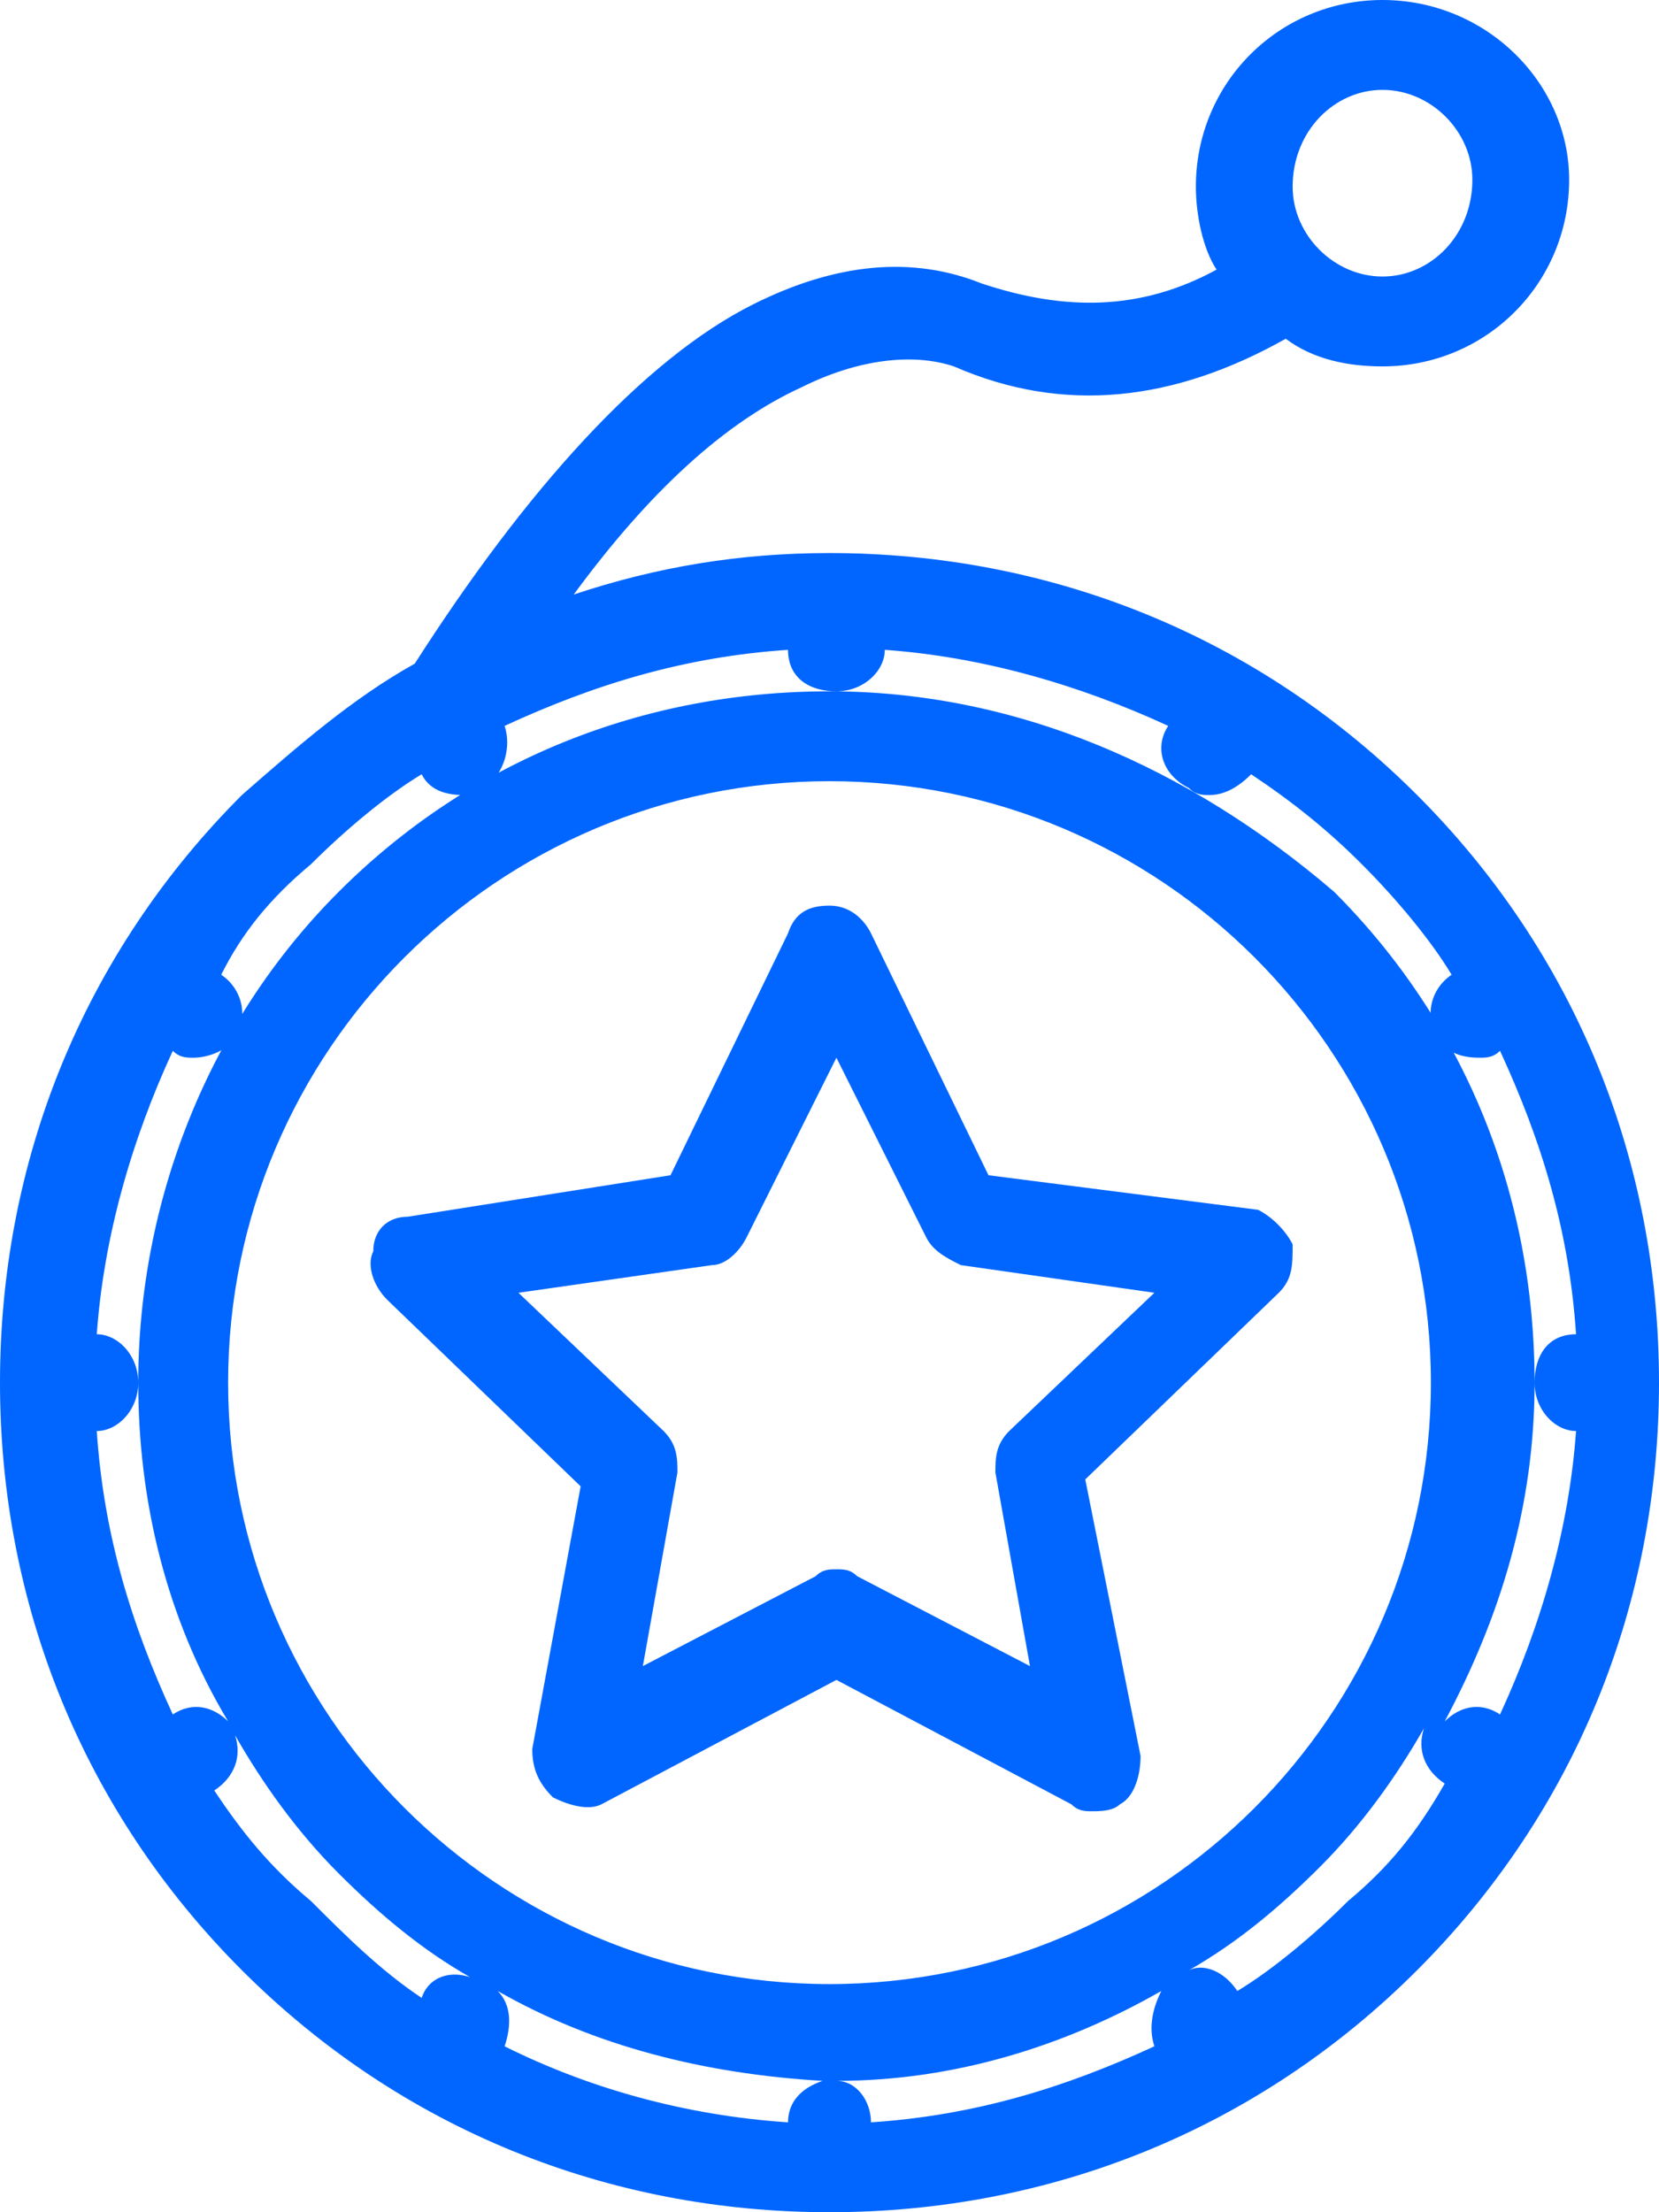 <?xml version="1.0" encoding="UTF-8"?> <svg xmlns="http://www.w3.org/2000/svg" width="48" height="64" viewBox="0 0 48 64" fill="none"> <path d="M31.4 42.8L37 37.4C37.4 37 37.4 36.6 37.4 36C37.2 35.6 36.8 35.2 36.4 35L28.6 34L25.2 27C25 26.6 24.6 26.2 24 26.2C23.4 26.2 23 26.4 22.8 27L19.4 34L11.8 35.2C11.2 35.2 10.8 35.6 10.8 36.2C10.6 36.6 10.8 37.2 11.2 37.6L16.8 43L15.4 50.6C15.4 51.2 15.6 51.6 16 52C16.4 52.2 17 52.4 17.4 52.2L24.2 48.6L31 52.2C31.2 52.4 31.4 52.4 31.6 52.4C31.8 52.4 32.2 52.4 32.4 52.2C32.8 52 33 51.4 33 50.8L31.4 42.8ZM29.2 41.4C28.8 41.8 28.8 42.2 28.8 42.6L29.8 48.2L24.8 45.6C24.6 45.4 24.4 45.4 24.2 45.4C24 45.4 23.8 45.4 23.6 45.6L18.6 48.2L19.6 42.6C19.6 42.2 19.6 41.8 19.2 41.4L15 37.4L20.6 36.6C21 36.6 21.4 36.2 21.6 35.8L24.2 30.6L26.8 35.8C27 36.2 27.4 36.4 27.8 36.6L33.4 37.4L29.2 41.4Z" fill="#0066FF"></path> <path d="M48 40C48 33.6 45.6 27.6 41 23C36.4 18.4 30.4 16 24 16C21.4 16 19 16.4 16.6 17.2C18.8 14.2 21 12.2 23.2 11.2C24.8 10.4 26.4 10.2 27.6 10.6C30.8 12 34 11.6 37.2 9.8C38 10.4 39 10.6 40 10.6C43 10.6 45.4 8.2 45.4 5.2C45.4 2.4 43 0 40 0C37 0 34.6 2.4 34.6 5.4C34.6 6.2 34.8 7.2 35.2 7.8C33 9 30.8 9 28.4 8.2C26.4 7.4 24.2 7.6 21.8 8.8C18.6 10.4 15.2 14.2 12 19.2C10.2 20.2 8.6 21.6 7 23C2.4 27.6 0 33.6 0 40C0 46.4 2.4 52.4 7 57C11.6 61.6 17.6 64 24 64C30.4 64 36.4 61.6 41 57C45.6 52.4 48 46.4 48 40ZM40 2.6C41.4 2.6 42.6 3.8 42.6 5.2C42.6 6.8 41.4 8 40 8C38.6 8 37.4 6.8 37.4 5.4C37.4 3.8 38.6 2.6 40 2.6ZM9 25C10 24 11.2 23 12.2 22.4C12.4 22.8 12.8 23 13.4 23C13.6 23 13.8 23 14 22.8C14.6 22.4 14.8 21.6 14.6 21C17.2 19.8 19.8 19 22.8 18.8C22.8 19.6 23.4 20 24.2 20C25 20 25.6 19.4 25.6 18.8C28.4 19 31.2 19.8 33.8 21C33.4 21.6 33.6 22.4 34.4 22.8C34.6 23 34.8 23 35 23C35.4 23 35.8 22.8 36.2 22.4C37.4 23.2 38.4 24 39.4 25C40.4 26 41.4 27.2 42 28.2C41.4 28.6 41.2 29.4 41.6 30C41.8 30.4 42.2 30.6 42.8 30.6C43 30.6 43.2 30.6 43.4 30.4C44.6 33 45.4 35.6 45.6 38.6C44.8 38.6 44.4 39.2 44.4 40C44.4 40.8 45 41.4 45.6 41.4C45.4 44.2 44.6 47 43.4 49.6C42.8 49.2 42.2 49.4 41.8 49.8C43.4 46.8 44.4 43.6 44.4 40C44.4 34.6 42.4 29.6 38.6 25.8C34.4 22.2 29.4 20 24 20C18.6 20 13.6 22 9.8 25.8C6 29.6 4 34.8 4 40C4 43.4 4.8 46.8 6.6 49.8C6.2 49.4 5.6 49.2 5 49.6C3.8 47 3 44.4 2.8 41.4C3.4 41.4 4 40.8 4 40C4 39.2 3.4 38.6 2.8 38.6C3 35.8 3.8 33 5 30.4C5.2 30.6 5.4 30.6 5.6 30.6C6 30.6 6.6 30.4 6.8 30C7.2 29.4 7 28.6 6.4 28.2C7 27 7.8 26 9 25ZM33.4 59.2C30.8 60.4 28.2 61.2 25.2 61.4C25.2 60.8 24.8 60.2 24.2 60.2C27.6 60.2 30.8 59.2 33.6 57.6C33.4 58 33.2 58.6 33.4 59.2ZM14.6 59.2C14.8 58.6 14.8 58 14.4 57.6C17.2 59.2 20.4 60 23.8 60.2C23.2 60.4 22.8 60.8 22.8 61.4C19.8 61.2 17 60.4 14.6 59.2ZM24 57.4C14.4 57.4 6.6 49.6 6.6 40C6.6 30.4 14.4 22.6 24 22.6C33.6 22.6 41.4 30.4 41.4 40C41.4 49.6 33.6 57.4 24 57.4ZM6.2 51.8C6.8 51.4 7 50.8 6.8 50.2C7.6 51.6 8.6 53 9.8 54.2C11 55.4 12.2 56.4 13.6 57.2C13 57 12.4 57.2 12.2 57.8C11 57 10 56 9 55C7.8 54 7 53 6.2 51.8ZM39 55C38 56 36.8 57 35.8 57.6C35.4 57 34.8 56.8 34.4 57C35.8 56.2 37 55.2 38.2 54C39.4 52.8 40.4 51.4 41.2 50C41 50.6 41.2 51.2 41.8 51.6C41 53 40.2 54 39 55Z" fill="#0066FF"></path> </svg> 